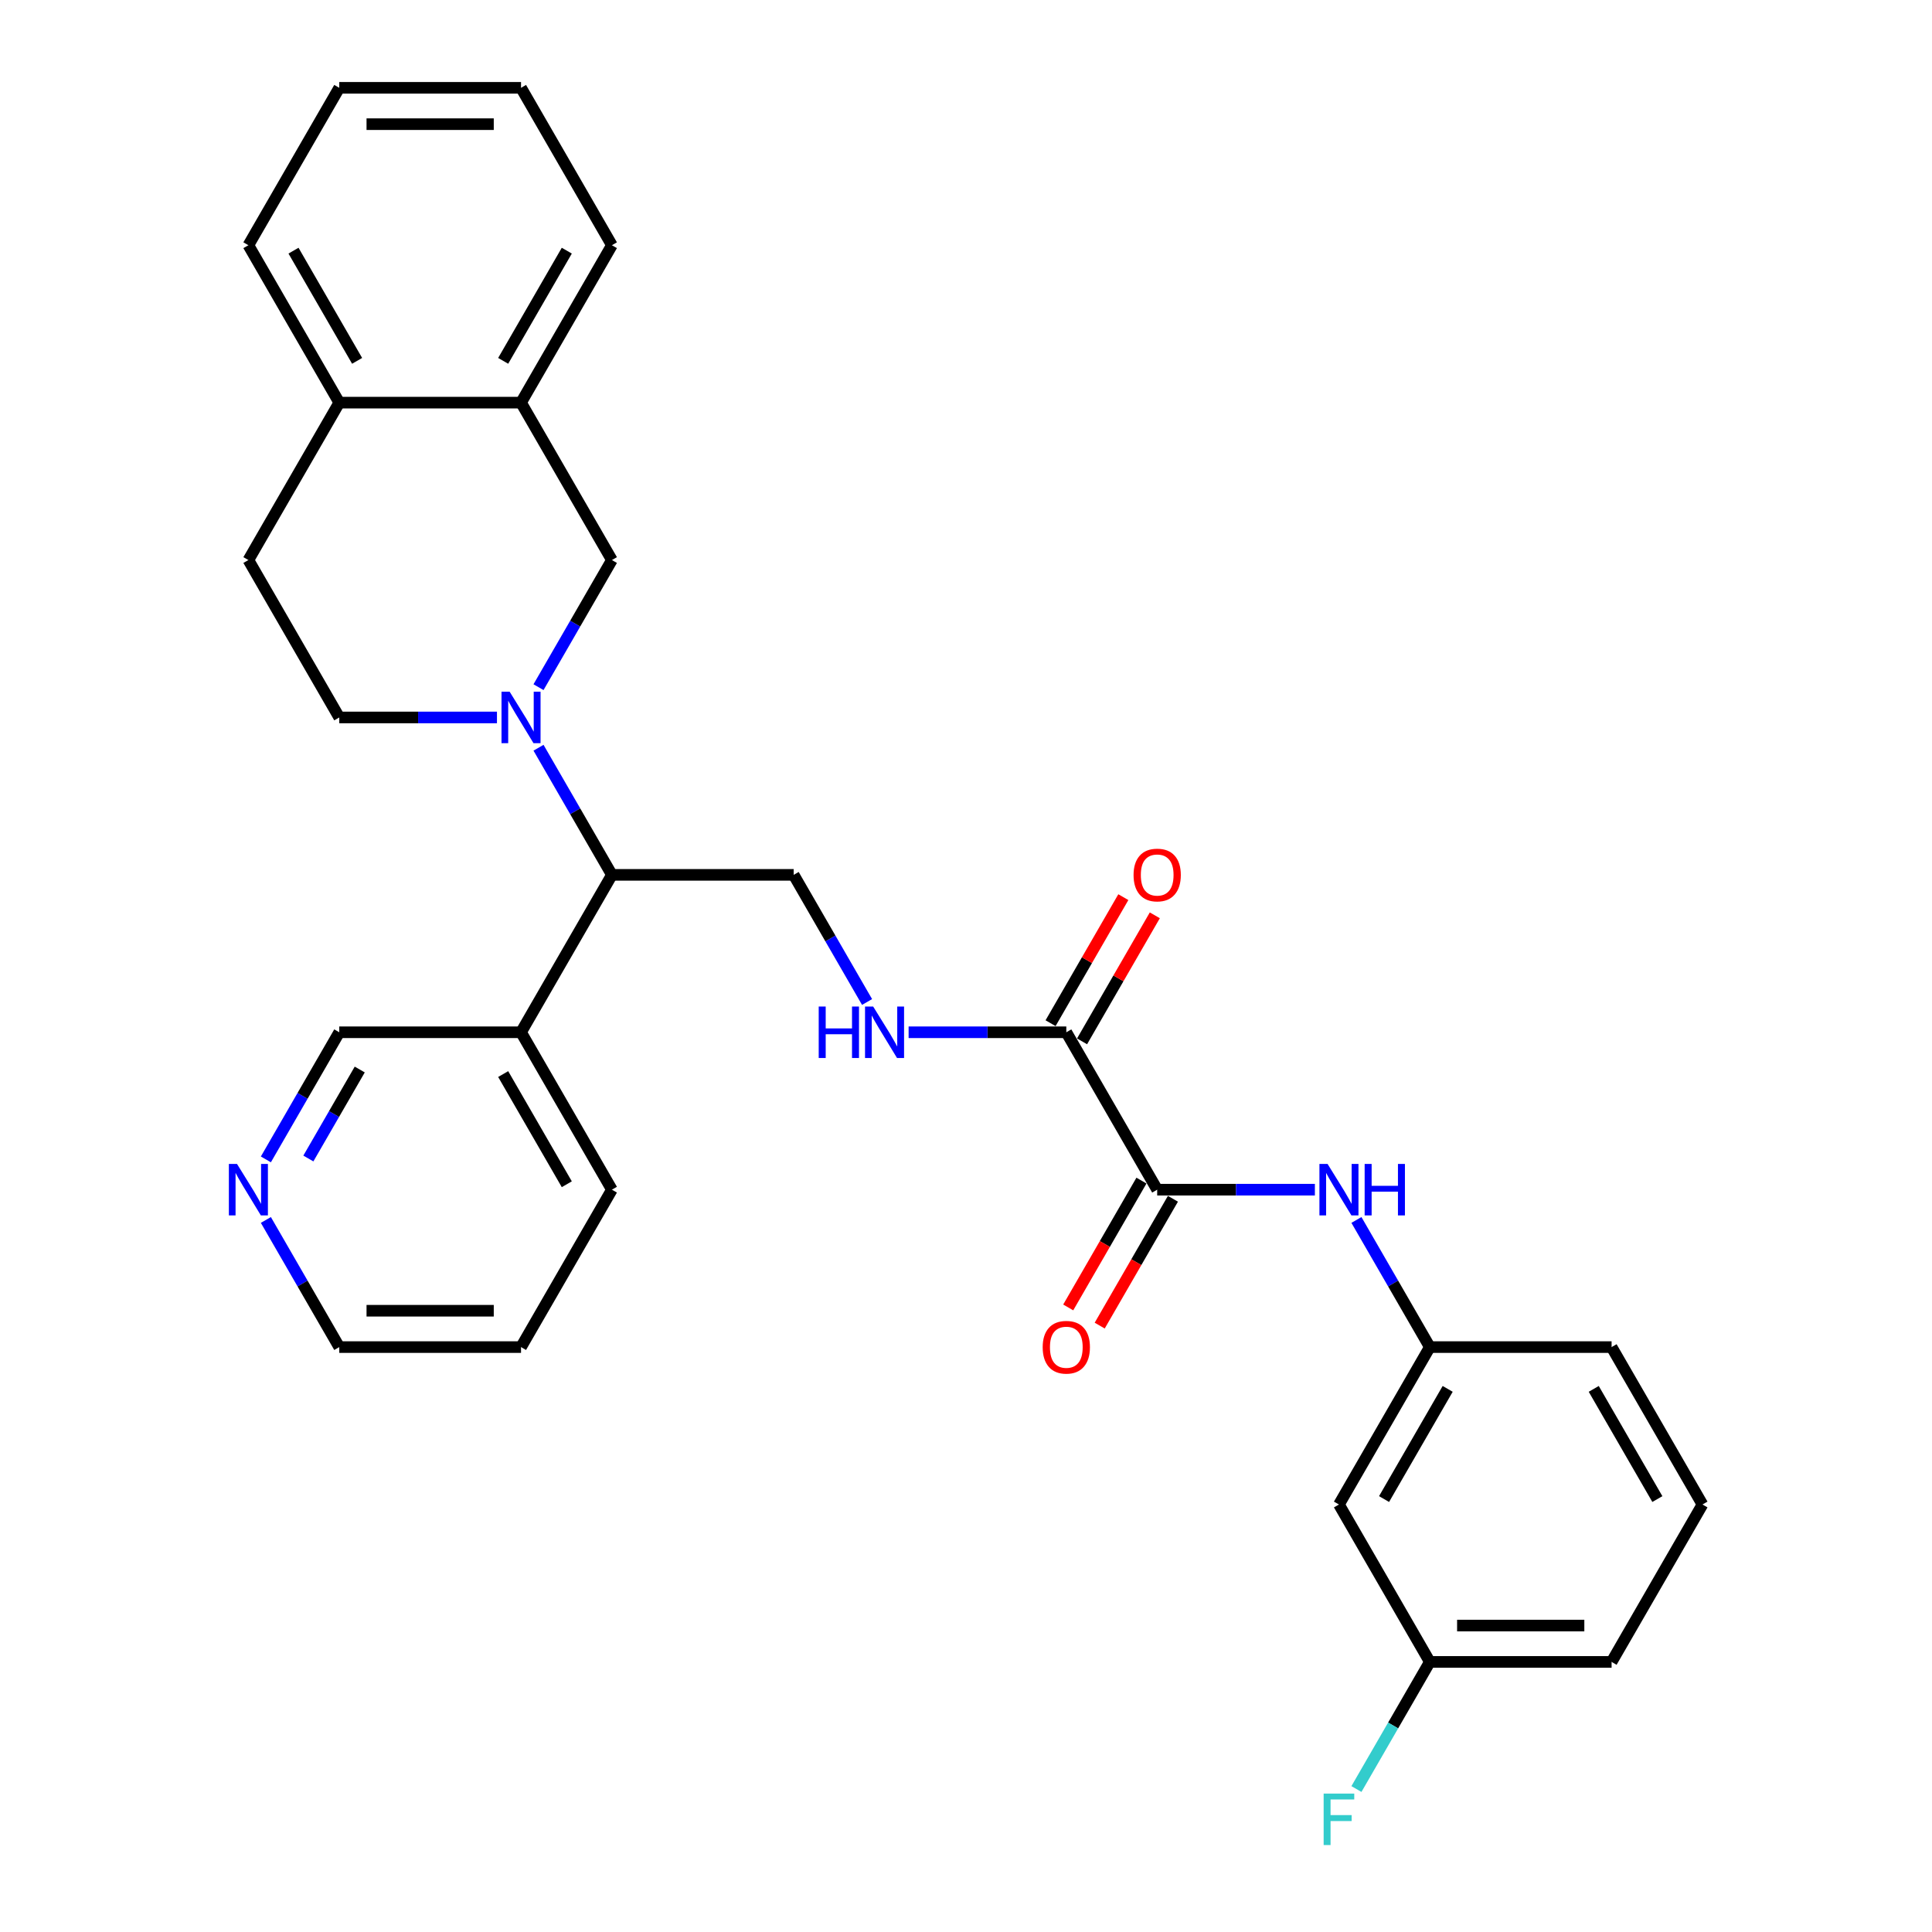 <?xml version='1.0' encoding='iso-8859-1'?>
<svg version='1.1' baseProfile='full'
              xmlns='http://www.w3.org/2000/svg'
                      xmlns:rdkit='http://www.rdkit.org/xml'
                      xmlns:xlink='http://www.w3.org/1999/xlink'
                  xml:space='preserve'
width='1000px' height='1000px' viewBox='0 0 1000 1000'>
<!-- END OF HEADER -->
<rect style='opacity:1.0;fill:#FFFFFF;stroke:none' width='1000' height='1000' x='0' y='0'> </rect>
<path class='bond-2' d='M 278.733,387.027 L 297.728,419.927' style='fill:none;fill-rule:evenodd;stroke:#0000FF;stroke-width:6px;stroke-linecap:butt;stroke-linejoin:miter;stroke-opacity:1' />
<path class='bond-2' d='M 297.728,419.927 L 316.723,452.828' style='fill:none;fill-rule:evenodd;stroke:#000000;stroke-width:6px;stroke-linecap:butt;stroke-linejoin:miter;stroke-opacity:1' />
<path class='bond-3' d='M 278.733,355.679 L 297.728,322.779' style='fill:none;fill-rule:evenodd;stroke:#0000FF;stroke-width:6px;stroke-linecap:butt;stroke-linejoin:miter;stroke-opacity:1' />
<path class='bond-3' d='M 297.728,322.779 L 316.723,289.878' style='fill:none;fill-rule:evenodd;stroke:#000000;stroke-width:6px;stroke-linecap:butt;stroke-linejoin:miter;stroke-opacity:1' />
<path class='bond-8' d='M 257.228,371.353 L 216.417,371.353' style='fill:none;fill-rule:evenodd;stroke:#0000FF;stroke-width:6px;stroke-linecap:butt;stroke-linejoin:miter;stroke-opacity:1' />
<path class='bond-8' d='M 216.417,371.353 L 175.605,371.353' style='fill:none;fill-rule:evenodd;stroke:#000000;stroke-width:6px;stroke-linecap:butt;stroke-linejoin:miter;stroke-opacity:1' />
<path class='bond-0' d='M 598.96,615.777 L 551.92,534.302' style='fill:none;fill-rule:evenodd;stroke:#000000;stroke-width:6px;stroke-linecap:butt;stroke-linejoin:miter;stroke-opacity:1' />
<path class='bond-4' d='M 598.96,615.777 L 639.771,615.777' style='fill:none;fill-rule:evenodd;stroke:#000000;stroke-width:6px;stroke-linecap:butt;stroke-linejoin:miter;stroke-opacity:1' />
<path class='bond-4' d='M 639.771,615.777 L 680.582,615.777' style='fill:none;fill-rule:evenodd;stroke:#0000FF;stroke-width:6px;stroke-linecap:butt;stroke-linejoin:miter;stroke-opacity:1' />
<path class='bond-11' d='M 590.812,611.073 L 571.86,643.898' style='fill:none;fill-rule:evenodd;stroke:#000000;stroke-width:6px;stroke-linecap:butt;stroke-linejoin:miter;stroke-opacity:1' />
<path class='bond-11' d='M 571.86,643.898 L 552.909,676.723' style='fill:none;fill-rule:evenodd;stroke:#FF0000;stroke-width:6px;stroke-linecap:butt;stroke-linejoin:miter;stroke-opacity:1' />
<path class='bond-11' d='M 607.107,620.481 L 588.155,653.306' style='fill:none;fill-rule:evenodd;stroke:#000000;stroke-width:6px;stroke-linecap:butt;stroke-linejoin:miter;stroke-opacity:1' />
<path class='bond-11' d='M 588.155,653.306 L 569.204,686.131' style='fill:none;fill-rule:evenodd;stroke:#FF0000;stroke-width:6px;stroke-linecap:butt;stroke-linejoin:miter;stroke-opacity:1' />
<path class='bond-1' d='M 551.92,534.302 L 511.109,534.302' style='fill:none;fill-rule:evenodd;stroke:#000000;stroke-width:6px;stroke-linecap:butt;stroke-linejoin:miter;stroke-opacity:1' />
<path class='bond-1' d='M 511.109,534.302 L 470.297,534.302' style='fill:none;fill-rule:evenodd;stroke:#0000FF;stroke-width:6px;stroke-linecap:butt;stroke-linejoin:miter;stroke-opacity:1' />
<path class='bond-13' d='M 560.068,539.006 L 578.9,506.388' style='fill:none;fill-rule:evenodd;stroke:#000000;stroke-width:6px;stroke-linecap:butt;stroke-linejoin:miter;stroke-opacity:1' />
<path class='bond-13' d='M 578.9,506.388 L 597.732,473.77' style='fill:none;fill-rule:evenodd;stroke:#FF0000;stroke-width:6px;stroke-linecap:butt;stroke-linejoin:miter;stroke-opacity:1' />
<path class='bond-13' d='M 543.773,529.598 L 562.605,496.98' style='fill:none;fill-rule:evenodd;stroke:#000000;stroke-width:6px;stroke-linecap:butt;stroke-linejoin:miter;stroke-opacity:1' />
<path class='bond-13' d='M 562.605,496.98 L 581.437,464.362' style='fill:none;fill-rule:evenodd;stroke:#FF0000;stroke-width:6px;stroke-linecap:butt;stroke-linejoin:miter;stroke-opacity:1' />
<path class='bond-6' d='M 316.723,452.828 L 410.802,452.828' style='fill:none;fill-rule:evenodd;stroke:#000000;stroke-width:6px;stroke-linecap:butt;stroke-linejoin:miter;stroke-opacity:1' />
<path class='bond-9' d='M 316.723,452.828 L 269.684,534.302' style='fill:none;fill-rule:evenodd;stroke:#000000;stroke-width:6px;stroke-linecap:butt;stroke-linejoin:miter;stroke-opacity:1' />
<path class='bond-7' d='M 316.723,289.878 L 269.684,208.404' style='fill:none;fill-rule:evenodd;stroke:#000000;stroke-width:6px;stroke-linecap:butt;stroke-linejoin:miter;stroke-opacity:1' />
<path class='bond-10' d='M 702.088,631.45 L 721.083,664.351' style='fill:none;fill-rule:evenodd;stroke:#0000FF;stroke-width:6px;stroke-linecap:butt;stroke-linejoin:miter;stroke-opacity:1' />
<path class='bond-10' d='M 721.083,664.351 L 740.078,697.251' style='fill:none;fill-rule:evenodd;stroke:#000000;stroke-width:6px;stroke-linecap:butt;stroke-linejoin:miter;stroke-opacity:1' />
<path class='bond-5' d='M 448.792,518.629 L 429.797,485.728' style='fill:none;fill-rule:evenodd;stroke:#0000FF;stroke-width:6px;stroke-linecap:butt;stroke-linejoin:miter;stroke-opacity:1' />
<path class='bond-5' d='M 429.797,485.728 L 410.802,452.828' style='fill:none;fill-rule:evenodd;stroke:#000000;stroke-width:6px;stroke-linecap:butt;stroke-linejoin:miter;stroke-opacity:1' />
<path class='bond-21' d='M 269.684,208.404 L 316.723,126.929' style='fill:none;fill-rule:evenodd;stroke:#000000;stroke-width:6px;stroke-linecap:butt;stroke-linejoin:miter;stroke-opacity:1' />
<path class='bond-21' d='M 260.445,186.775 L 293.372,129.742' style='fill:none;fill-rule:evenodd;stroke:#000000;stroke-width:6px;stroke-linecap:butt;stroke-linejoin:miter;stroke-opacity:1' />
<path class='bond-30' d='M 269.684,208.404 L 175.605,208.404' style='fill:none;fill-rule:evenodd;stroke:#000000;stroke-width:6px;stroke-linecap:butt;stroke-linejoin:miter;stroke-opacity:1' />
<path class='bond-16' d='M 175.605,371.353 L 128.566,289.878' style='fill:none;fill-rule:evenodd;stroke:#000000;stroke-width:6px;stroke-linecap:butt;stroke-linejoin:miter;stroke-opacity:1' />
<path class='bond-19' d='M 269.684,534.302 L 175.605,534.302' style='fill:none;fill-rule:evenodd;stroke:#000000;stroke-width:6px;stroke-linecap:butt;stroke-linejoin:miter;stroke-opacity:1' />
<path class='bond-22' d='M 269.684,534.302 L 316.723,615.777' style='fill:none;fill-rule:evenodd;stroke:#000000;stroke-width:6px;stroke-linecap:butt;stroke-linejoin:miter;stroke-opacity:1' />
<path class='bond-22' d='M 260.445,555.931 L 293.372,612.964' style='fill:none;fill-rule:evenodd;stroke:#000000;stroke-width:6px;stroke-linecap:butt;stroke-linejoin:miter;stroke-opacity:1' />
<path class='bond-14' d='M 740.078,697.251 L 693.038,778.726' style='fill:none;fill-rule:evenodd;stroke:#000000;stroke-width:6px;stroke-linecap:butt;stroke-linejoin:miter;stroke-opacity:1' />
<path class='bond-14' d='M 749.317,718.881 L 716.389,775.913' style='fill:none;fill-rule:evenodd;stroke:#000000;stroke-width:6px;stroke-linecap:butt;stroke-linejoin:miter;stroke-opacity:1' />
<path class='bond-24' d='M 740.078,697.251 L 834.157,697.251' style='fill:none;fill-rule:evenodd;stroke:#000000;stroke-width:6px;stroke-linecap:butt;stroke-linejoin:miter;stroke-opacity:1' />
<path class='bond-12' d='M 175.605,208.404 L 128.566,289.878' style='fill:none;fill-rule:evenodd;stroke:#000000;stroke-width:6px;stroke-linecap:butt;stroke-linejoin:miter;stroke-opacity:1' />
<path class='bond-25' d='M 175.605,208.404 L 128.566,126.929' style='fill:none;fill-rule:evenodd;stroke:#000000;stroke-width:6px;stroke-linecap:butt;stroke-linejoin:miter;stroke-opacity:1' />
<path class='bond-25' d='M 184.844,186.775 L 151.917,129.742' style='fill:none;fill-rule:evenodd;stroke:#000000;stroke-width:6px;stroke-linecap:butt;stroke-linejoin:miter;stroke-opacity:1' />
<path class='bond-17' d='M 693.038,778.726 L 740.078,860.201' style='fill:none;fill-rule:evenodd;stroke:#000000;stroke-width:6px;stroke-linecap:butt;stroke-linejoin:miter;stroke-opacity:1' />
<path class='bond-15' d='M 137.615,600.103 L 156.61,567.203' style='fill:none;fill-rule:evenodd;stroke:#0000FF;stroke-width:6px;stroke-linecap:butt;stroke-linejoin:miter;stroke-opacity:1' />
<path class='bond-15' d='M 156.61,567.203 L 175.605,534.302' style='fill:none;fill-rule:evenodd;stroke:#000000;stroke-width:6px;stroke-linecap:butt;stroke-linejoin:miter;stroke-opacity:1' />
<path class='bond-15' d='M 159.608,599.641 L 172.905,576.611' style='fill:none;fill-rule:evenodd;stroke:#0000FF;stroke-width:6px;stroke-linecap:butt;stroke-linejoin:miter;stroke-opacity:1' />
<path class='bond-15' d='M 172.905,576.611 L 186.202,553.58' style='fill:none;fill-rule:evenodd;stroke:#000000;stroke-width:6px;stroke-linecap:butt;stroke-linejoin:miter;stroke-opacity:1' />
<path class='bond-32' d='M 137.615,631.45 L 156.61,664.351' style='fill:none;fill-rule:evenodd;stroke:#0000FF;stroke-width:6px;stroke-linecap:butt;stroke-linejoin:miter;stroke-opacity:1' />
<path class='bond-32' d='M 156.61,664.351 L 175.605,697.251' style='fill:none;fill-rule:evenodd;stroke:#000000;stroke-width:6px;stroke-linecap:butt;stroke-linejoin:miter;stroke-opacity:1' />
<path class='bond-18' d='M 740.078,860.201 L 721.083,893.101' style='fill:none;fill-rule:evenodd;stroke:#000000;stroke-width:6px;stroke-linecap:butt;stroke-linejoin:miter;stroke-opacity:1' />
<path class='bond-18' d='M 721.083,893.101 L 702.088,926.002' style='fill:none;fill-rule:evenodd;stroke:#33CCCC;stroke-width:6px;stroke-linecap:butt;stroke-linejoin:miter;stroke-opacity:1' />
<path class='bond-33' d='M 740.078,860.201 L 834.157,860.201' style='fill:none;fill-rule:evenodd;stroke:#000000;stroke-width:6px;stroke-linecap:butt;stroke-linejoin:miter;stroke-opacity:1' />
<path class='bond-33' d='M 754.19,841.385 L 820.045,841.385' style='fill:none;fill-rule:evenodd;stroke:#000000;stroke-width:6px;stroke-linecap:butt;stroke-linejoin:miter;stroke-opacity:1' />
<path class='bond-20' d='M 881.196,778.726 L 834.157,697.251' style='fill:none;fill-rule:evenodd;stroke:#000000;stroke-width:6px;stroke-linecap:butt;stroke-linejoin:miter;stroke-opacity:1' />
<path class='bond-20' d='M 857.845,775.913 L 824.918,718.881' style='fill:none;fill-rule:evenodd;stroke:#000000;stroke-width:6px;stroke-linecap:butt;stroke-linejoin:miter;stroke-opacity:1' />
<path class='bond-26' d='M 881.196,778.726 L 834.157,860.201' style='fill:none;fill-rule:evenodd;stroke:#000000;stroke-width:6px;stroke-linecap:butt;stroke-linejoin:miter;stroke-opacity:1' />
<path class='bond-28' d='M 316.723,126.929 L 269.684,45.455' style='fill:none;fill-rule:evenodd;stroke:#000000;stroke-width:6px;stroke-linecap:butt;stroke-linejoin:miter;stroke-opacity:1' />
<path class='bond-27' d='M 316.723,615.777 L 269.684,697.251' style='fill:none;fill-rule:evenodd;stroke:#000000;stroke-width:6px;stroke-linecap:butt;stroke-linejoin:miter;stroke-opacity:1' />
<path class='bond-23' d='M 175.605,697.251 L 269.684,697.251' style='fill:none;fill-rule:evenodd;stroke:#000000;stroke-width:6px;stroke-linecap:butt;stroke-linejoin:miter;stroke-opacity:1' />
<path class='bond-23' d='M 189.717,678.436 L 255.572,678.436' style='fill:none;fill-rule:evenodd;stroke:#000000;stroke-width:6px;stroke-linecap:butt;stroke-linejoin:miter;stroke-opacity:1' />
<path class='bond-29' d='M 128.566,126.929 L 175.605,45.455' style='fill:none;fill-rule:evenodd;stroke:#000000;stroke-width:6px;stroke-linecap:butt;stroke-linejoin:miter;stroke-opacity:1' />
<path class='bond-31' d='M 269.684,45.455 L 175.605,45.455' style='fill:none;fill-rule:evenodd;stroke:#000000;stroke-width:6px;stroke-linecap:butt;stroke-linejoin:miter;stroke-opacity:1' />
<path class='bond-31' d='M 255.572,64.27 L 189.717,64.27' style='fill:none;fill-rule:evenodd;stroke:#000000;stroke-width:6px;stroke-linecap:butt;stroke-linejoin:miter;stroke-opacity:1' />
<path  class='atom-0' d='M 263.795 358.031
L 272.525 372.143
Q 273.391 373.536, 274.783 376.057
Q 276.175 378.578, 276.251 378.729
L 276.251 358.031
L 279.788 358.031
L 279.788 384.675
L 276.138 384.675
L 266.767 369.246
Q 265.676 367.439, 264.51 365.37
Q 263.381 363.3, 263.042 362.66
L 263.042 384.675
L 259.58 384.675
L 259.58 358.031
L 263.795 358.031
' fill='#0000FF'/>
<path  class='atom-5' d='M 687.149 602.455
L 695.88 616.567
Q 696.745 617.959, 698.137 620.481
Q 699.53 623.002, 699.605 623.153
L 699.605 602.455
L 703.142 602.455
L 703.142 629.098
L 699.492 629.098
L 690.122 613.669
Q 689.031 611.863, 687.864 609.793
Q 686.735 607.724, 686.396 607.084
L 686.396 629.098
L 682.934 629.098
L 682.934 602.455
L 687.149 602.455
' fill='#0000FF'/>
<path  class='atom-5' d='M 706.341 602.455
L 709.954 602.455
L 709.954 613.782
L 723.576 613.782
L 723.576 602.455
L 727.189 602.455
L 727.189 629.098
L 723.576 629.098
L 723.576 616.793
L 709.954 616.793
L 709.954 629.098
L 706.341 629.098
L 706.341 602.455
' fill='#0000FF'/>
<path  class='atom-6' d='M 423.766 520.981
L 427.379 520.981
L 427.379 532.308
L 441.001 532.308
L 441.001 520.981
L 444.614 520.981
L 444.614 547.624
L 441.001 547.624
L 441.001 535.318
L 427.379 535.318
L 427.379 547.624
L 423.766 547.624
L 423.766 520.981
' fill='#0000FF'/>
<path  class='atom-6' d='M 451.952 520.981
L 460.683 535.092
Q 461.548 536.485, 462.941 539.006
Q 464.333 541.527, 464.408 541.678
L 464.408 520.981
L 467.946 520.981
L 467.946 547.624
L 464.295 547.624
L 454.925 532.195
Q 453.834 530.389, 452.667 528.319
Q 451.538 526.249, 451.2 525.609
L 451.2 547.624
L 447.737 547.624
L 447.737 520.981
L 451.952 520.981
' fill='#0000FF'/>
<path  class='atom-12' d='M 539.69 697.327
Q 539.69 690.929, 542.851 687.354
Q 546.012 683.779, 551.92 683.779
Q 557.828 683.779, 560.989 687.354
Q 564.15 690.929, 564.15 697.327
Q 564.15 703.799, 560.952 707.487
Q 557.753 711.137, 551.92 711.137
Q 546.05 711.137, 542.851 707.487
Q 539.69 703.837, 539.69 697.327
M 551.92 708.127
Q 555.984 708.127, 558.167 705.417
Q 560.387 702.67, 560.387 697.327
Q 560.387 692.096, 558.167 689.462
Q 555.984 686.79, 551.92 686.79
Q 547.856 686.79, 545.636 689.424
Q 543.453 692.058, 543.453 697.327
Q 543.453 702.708, 545.636 705.417
Q 547.856 708.127, 551.92 708.127
' fill='#FF0000'/>
<path  class='atom-14' d='M 586.729 452.903
Q 586.729 446.506, 589.89 442.931
Q 593.051 439.356, 598.96 439.356
Q 604.868 439.356, 608.029 442.931
Q 611.19 446.506, 611.19 452.903
Q 611.19 459.375, 607.991 463.063
Q 604.793 466.714, 598.96 466.714
Q 593.089 466.714, 589.89 463.063
Q 586.729 459.413, 586.729 452.903
M 598.96 463.703
Q 603.024 463.703, 605.206 460.994
Q 607.427 458.247, 607.427 452.903
Q 607.427 447.672, 605.206 445.038
Q 603.024 442.366, 598.96 442.366
Q 594.895 442.366, 592.675 445
Q 590.493 447.634, 590.493 452.903
Q 590.493 458.284, 592.675 460.994
Q 594.895 463.703, 598.96 463.703
' fill='#FF0000'/>
<path  class='atom-16' d='M 122.676 602.455
L 131.407 616.567
Q 132.272 617.959, 133.665 620.481
Q 135.057 623.002, 135.132 623.153
L 135.132 602.455
L 138.67 602.455
L 138.67 629.098
L 135.02 629.098
L 125.649 613.669
Q 124.558 611.863, 123.391 609.793
Q 122.262 607.724, 121.924 607.084
L 121.924 629.098
L 118.462 629.098
L 118.462 602.455
L 122.676 602.455
' fill='#0000FF'/>
<path  class='atom-19' d='M 685.117 928.354
L 700.96 928.354
L 700.96 931.402
L 688.692 931.402
L 688.692 939.493
L 699.605 939.493
L 699.605 942.578
L 688.692 942.578
L 688.692 954.997
L 685.117 954.997
L 685.117 928.354
' fill='#33CCCC'/>
</svg>
